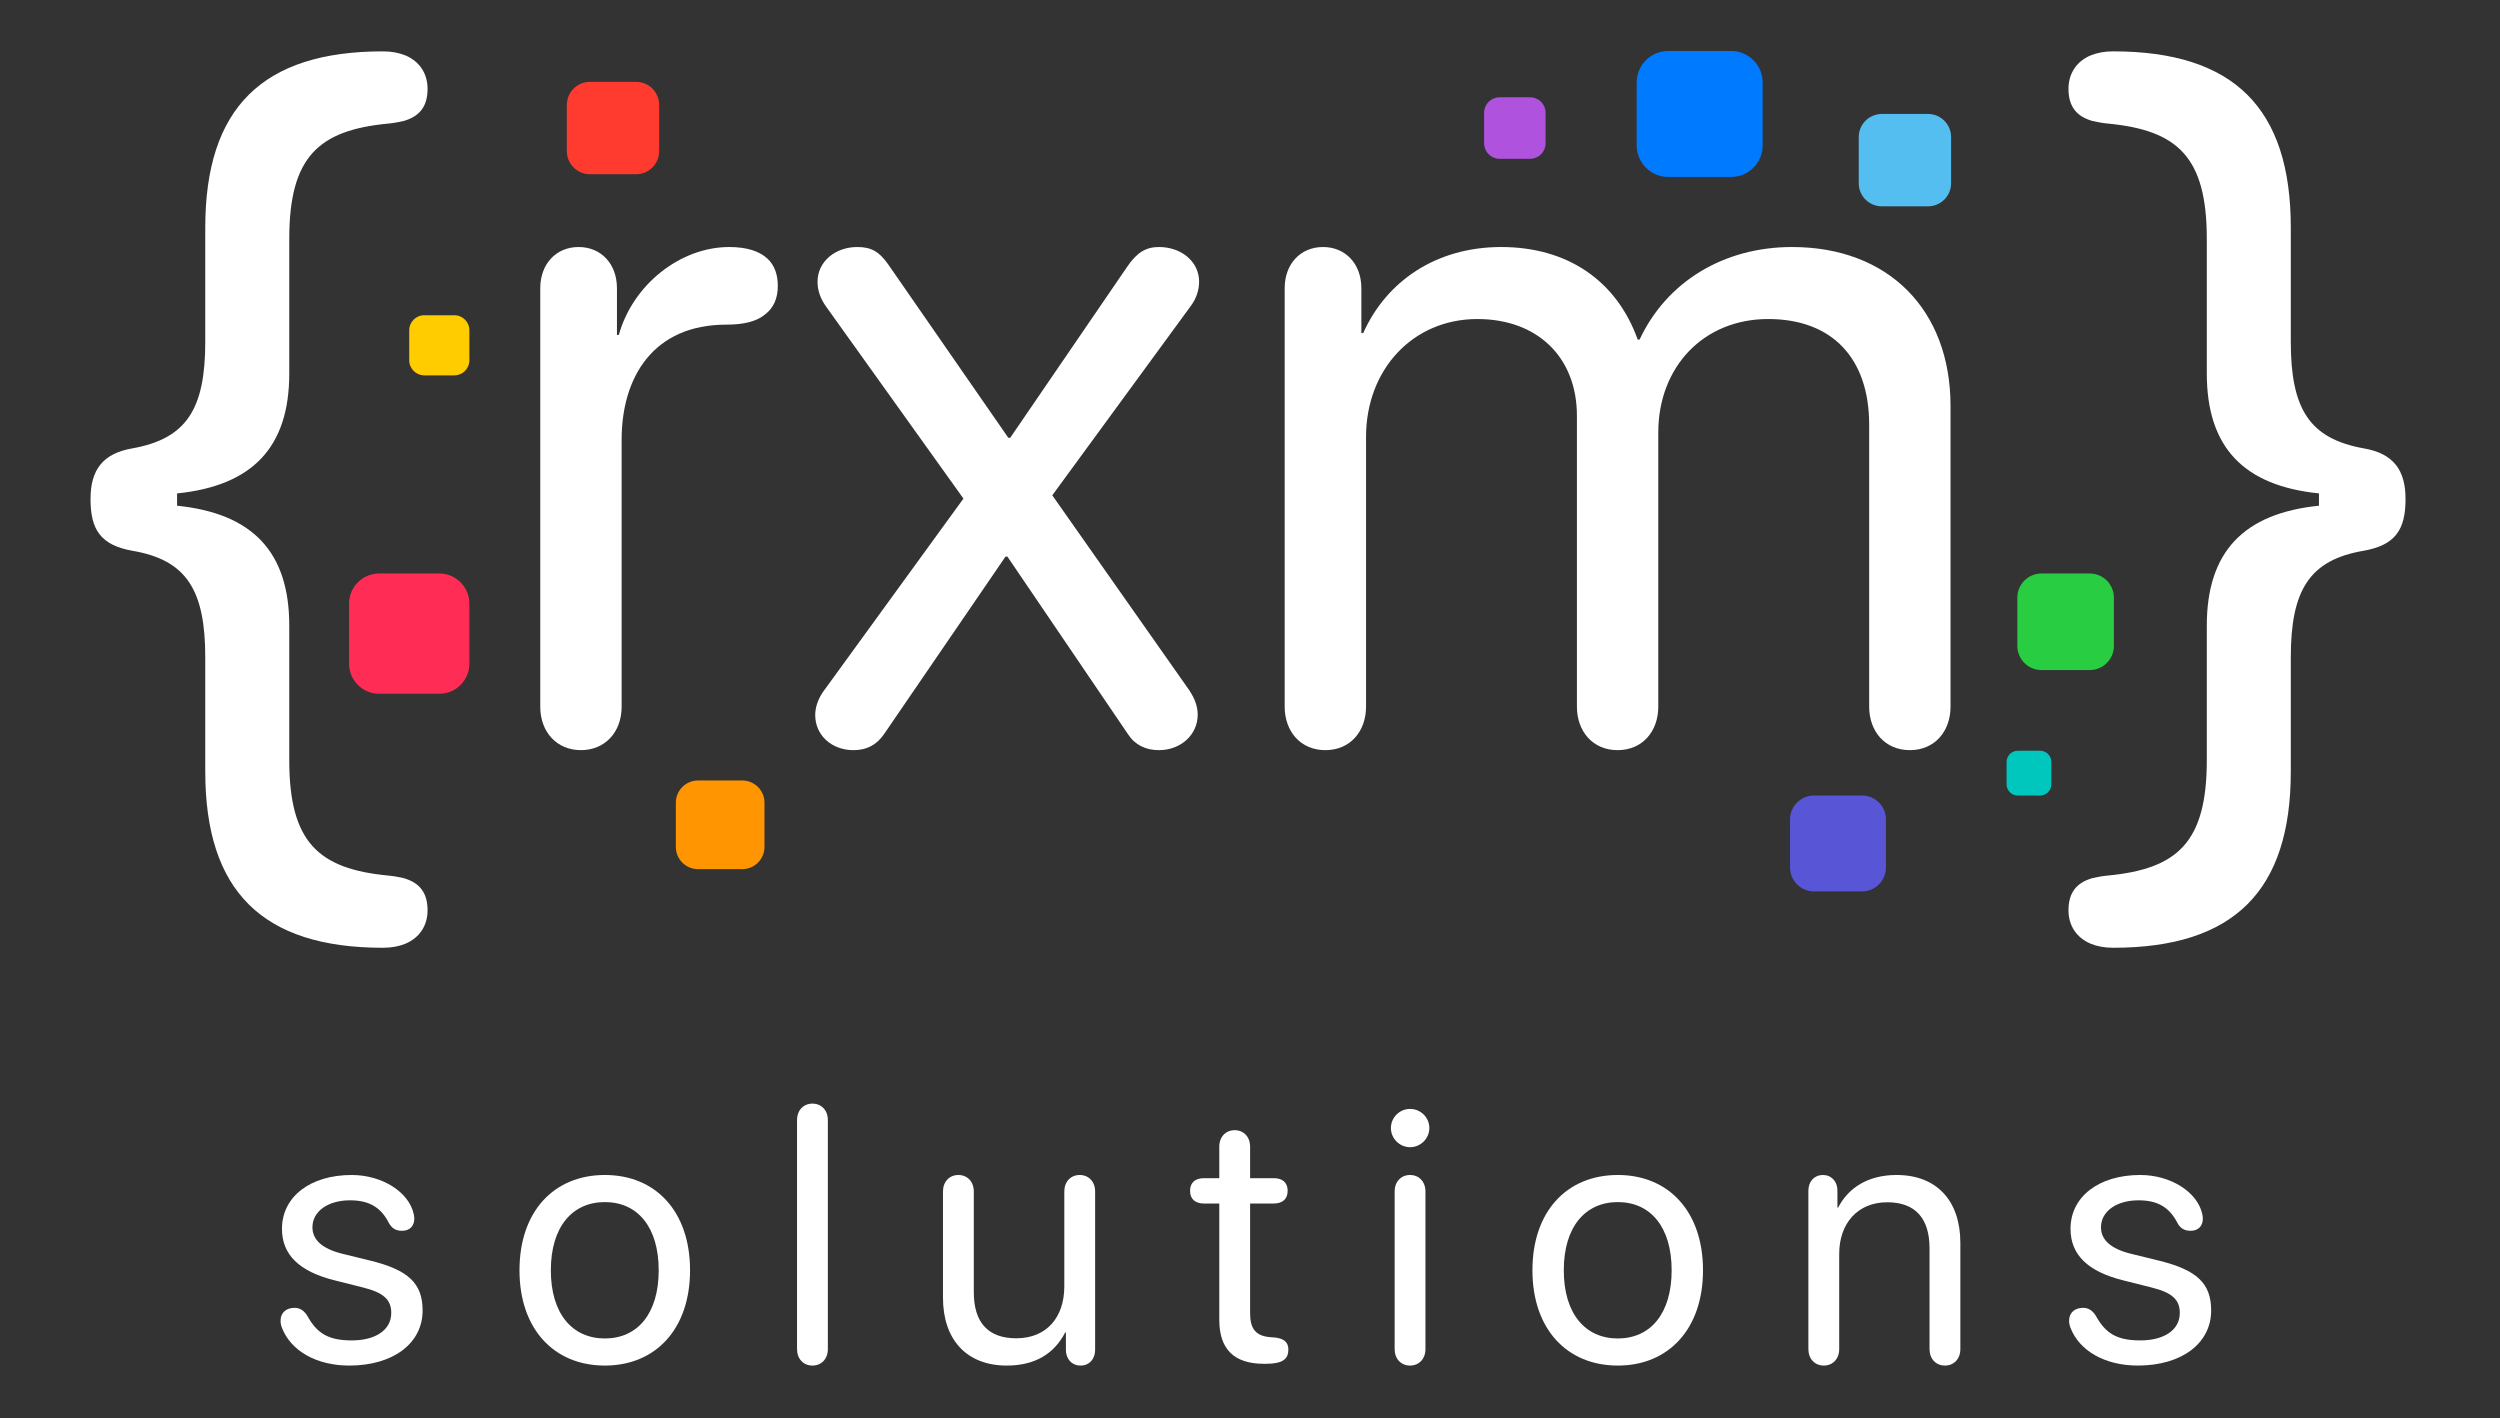 <svg xmlns="http://www.w3.org/2000/svg" xmlns:xlink="http://www.w3.org/1999/xlink" xmlns:serif="http://www.serif.com/" width="100%" height="100%" viewBox="0 0 460 261" xml:space="preserve" style="fill-rule:evenodd;clip-rule:evenodd;stroke-linejoin:round;stroke-miterlimit:2;"><rect x="0" y="0" width="460" height="261" fill="#333333" stroke="none"/>    <g transform="matrix(0.927,0,0,0.927,-2.513,-139.907)">        <g transform="matrix(2.64,0,0,2.64,-295.584,-423.681)">            <path d="M156.669,274.054C158.462,274.054 159.728,272.718 159.728,270.785L159.728,250.711C159.728,246.035 162.083,242.062 167.603,242.062C168.939,242.062 169.888,241.816 170.521,241.289C171.154,240.797 171.47,240.093 171.47,239.144C171.47,238.3 171.224,237.597 170.697,237.105C170.099,236.543 169.15,236.226 167.814,236.226C164.158,236.226 160.572,239.039 159.517,242.836L159.376,242.836L159.376,239.32C159.376,237.492 158.181,236.226 156.494,236.226C154.806,236.226 153.611,237.492 153.611,239.32L153.611,270.785C153.611,272.718 154.876,274.054 156.669,274.054Z" style="fill:white;fill-rule:nonzero;"></path>            <path d="M177.165,274.054C178.15,274.054 178.888,273.668 179.451,272.859L188.591,259.5L188.732,259.5L197.802,272.859C198.33,273.668 199.138,274.054 200.123,274.054C201.775,274.054 203.04,272.894 203.04,271.383C203.04,270.785 202.83,270.187 202.408,269.554L192.107,254.894L202.548,240.621C202.935,240.093 203.146,239.461 203.146,238.828C203.146,237.351 201.845,236.226 200.123,236.226C199.138,236.226 198.47,236.648 197.767,237.668L188.943,250.57L188.802,250.57L179.767,237.527C179.099,236.578 178.501,236.226 177.447,236.226C175.759,236.226 174.458,237.351 174.458,238.828C174.458,239.496 174.669,240.093 175.091,240.691L185.427,255.14L174.88,269.66C174.494,270.222 174.283,270.82 174.283,271.418C174.283,272.929 175.513,274.054 177.165,274.054Z" style="fill:white;fill-rule:nonzero;"></path>            <path d="M212.638,274.054C214.501,274.054 215.697,272.648 215.697,270.785L215.697,250.5C215.697,245.437 219.212,241.64 224.064,241.64C228.599,241.64 231.552,244.523 231.552,248.918L231.552,270.785C231.552,272.648 232.748,274.054 234.611,274.054C236.474,274.054 237.669,272.648 237.669,270.785L237.669,250.183C237.669,245.226 241.08,241.64 245.931,241.64C250.748,241.64 253.525,244.593 253.525,249.586L253.525,270.785C253.525,272.648 254.72,274.054 256.583,274.054C258.447,274.054 259.642,272.648 259.642,270.785L259.642,248.179C259.642,240.937 254.966,236.226 247.724,236.226C242.591,236.226 238.302,238.828 236.263,243.187L236.123,243.187C234.54,238.758 230.849,236.226 225.857,236.226C220.935,236.226 217.208,238.828 215.486,242.695L215.345,242.695L215.345,239.32C215.345,237.492 214.15,236.226 212.462,236.226C210.775,236.226 209.58,237.492 209.58,239.32L209.58,270.785C209.58,272.648 210.775,274.054 212.638,274.054Z" style="fill:white;fill-rule:nonzero;"></path>        </g>        <g transform="matrix(2.892,0,0,2.892,-138.629,-1001.27)">            <path d="M62.961,451.363C62.961,459.554 66.863,463.457 75.16,463.457C75.757,463.457 76.285,463.351 76.707,463.175C77.691,462.754 78.218,461.91 78.218,460.89C78.218,459.695 77.691,458.992 76.566,458.675C76.25,458.605 75.898,458.535 75.511,458.5C70.73,458.043 68.726,456.214 68.726,450.589L68.726,441.343C68.726,436.281 66.195,433.644 61.027,433.117L61.027,432.273C66.195,431.746 68.726,429.109 68.726,424.047L68.726,414.8C68.726,409.175 70.73,407.347 75.511,406.89C75.898,406.855 76.25,406.785 76.566,406.714C77.691,406.398 78.218,405.695 78.218,404.5C78.218,403.48 77.691,402.636 76.707,402.214C76.285,402.039 75.757,401.933 75.16,401.933C66.863,401.933 62.961,405.836 62.961,414.027L62.961,421.867C62.961,426.507 61.66,428.511 57.968,429.179C55.894,429.531 55.086,430.691 55.086,432.66C55.086,434.769 55.789,435.824 57.968,436.211C61.66,436.843 62.961,438.882 62.961,443.523L62.961,451.363Z" style="fill:white;fill-rule:nonzero;"></path>        </g>        <g transform="matrix(1,0,0,1,87.749,-4.501)">            <path d="M264.83,171.795C264.83,168.345 262.03,165.544 258.58,165.544L246.078,165.544C242.629,165.544 239.828,168.345 239.828,171.795L239.828,184.296C239.828,187.746 242.629,190.547 246.078,190.547L258.58,190.547C262.03,190.547 264.83,187.746 264.83,184.296L264.83,171.795Z" style="fill:rgb(0,122,255);"></path>        </g>        <g transform="matrix(2.892,0,0,2.892,-499.402,-1033.81)">            <path d="M330.848,462.614L330.848,454.774C330.848,450.133 332.149,448.094 335.84,447.461C338.02,447.075 338.723,446.02 338.723,443.911C338.723,441.942 337.915,440.782 335.84,440.43C332.149,439.762 330.848,437.758 330.848,433.118L330.848,425.278C330.848,417.086 326.946,413.184 318.649,413.184C318.051,413.184 317.524,413.29 317.102,413.465C316.118,413.887 315.59,414.731 315.59,415.751C315.59,416.946 316.118,417.649 317.243,417.965C317.559,418.036 317.911,418.106 318.297,418.141C323.079,418.598 325.083,420.426 325.083,426.051L325.083,435.297C325.083,440.36 327.614,442.997 332.782,443.524L332.782,444.368C327.614,444.895 325.083,447.532 325.083,452.594L325.083,461.84C325.083,467.465 323.079,469.294 318.297,469.751C317.911,469.786 317.559,469.856 317.243,469.926C316.118,470.243 315.59,470.946 315.59,472.141C315.59,473.161 316.118,474.004 317.102,474.426C317.524,474.602 318.051,474.708 318.649,474.708C326.946,474.708 330.848,470.805 330.848,462.614Z" style="fill:white;fill-rule:nonzero;"></path>        </g>        <path d="M154.45,310.243C154.45,307.815 152.479,305.845 150.052,305.845L141.256,305.845C138.828,305.845 136.858,307.815 136.858,310.243L136.858,319.039C136.858,321.466 138.828,323.437 141.256,323.437L150.052,323.437C152.479,323.437 154.45,321.466 154.45,319.039L154.45,310.243Z" style="fill:rgb(255,149,0);"></path>        <g transform="matrix(1,0,0,1,4.386,-9.667)">            <path d="M305.109,182.955C305.109,181.271 303.742,179.904 302.058,179.904L295.957,179.904C294.274,179.904 292.907,181.271 292.907,182.955L292.907,189.056C292.907,190.739 294.274,192.106 295.957,192.106L302.058,192.106C303.742,192.106 305.109,190.739 305.109,189.056L305.109,182.955Z" style="fill:rgb(175,82,222);"></path>        </g>        <path d="M389.984,178.128C389.984,175.598 387.931,173.544 385.401,173.544L376.234,173.544C373.705,173.544 371.651,175.598 371.651,178.128L371.651,187.294C371.651,189.824 373.705,191.878 376.234,191.878L385.401,191.878C387.931,191.878 389.984,189.824 389.984,187.294L389.984,178.128Z" style="fill:rgb(85,190,240);"></path>        <path d="M422.298,269.549C422.298,266.904 420.151,264.757 417.506,264.757L407.923,264.757C405.278,264.757 403.131,266.904 403.131,269.549L403.131,279.132C403.131,281.777 405.278,283.924 407.923,283.924L417.506,283.924C420.151,283.924 422.298,281.777 422.298,279.132L422.298,269.549Z" style="fill:rgb(40,205,65);"></path>        <path d="M95.876,270.725C95.876,267.431 93.202,264.757 89.908,264.757L77.972,264.757C74.678,264.757 72.004,267.431 72.004,270.725L72.004,282.661C72.004,285.955 74.678,288.629 77.972,288.629L89.908,288.629C93.202,288.629 95.876,285.955 95.876,282.661L95.876,270.725Z" style="fill:rgb(255,45,85);"></path>        <path d="M95.876,216.479C95.876,214.832 94.539,213.495 92.892,213.495L86.924,213.495C85.277,213.495 83.94,214.832 83.94,216.479L83.94,222.447C83.94,224.094 85.277,225.431 86.924,225.431L92.892,225.431C94.539,225.431 95.876,224.094 95.876,222.447L95.876,216.479Z" style="fill:rgb(255,204,0);"></path>        <g transform="matrix(1,0,0,1,-2.697,-6.373)">            <path d="M136.25,178.128C136.25,175.598 134.196,173.544 131.667,173.544L122.5,173.544C119.97,173.544 117.917,175.598 117.917,178.128L117.917,187.294C117.917,189.824 119.97,191.878 122.5,191.878L131.667,191.878C134.196,191.878 136.25,189.824 136.25,187.294L136.25,178.128Z" style="fill:rgb(255,59,48);"></path>        </g>        <path d="M409.882,302.163C409.882,300.937 408.886,299.941 407.66,299.941L403.218,299.941C401.992,299.941 400.997,300.937 400.997,302.163L400.997,306.605C400.997,307.831 401.992,308.826 403.218,308.826L407.66,308.826C408.886,308.826 409.882,307.831 409.882,306.605L409.882,302.163Z" style="fill:rgb(0,199,190);"></path>        <g transform="matrix(1,0,0,1,-6.134,0)">            <path d="M383.184,313.584C383.184,310.958 381.052,308.826 378.425,308.826L368.909,308.826C366.282,308.826 364.15,310.958 364.15,313.584L364.15,323.101C364.15,325.728 366.282,327.86 368.909,327.86L378.425,327.86C381.052,327.86 383.184,325.728 383.184,323.101L383.184,313.584Z" style="fill:rgb(88,86,214);"></path>        </g>        <g transform="matrix(1,0,0,1,-22.64,-28.951)">            <path d="M94.679,450.927C103.363,450.927 109.234,446.533 109.234,439.994C109.234,434.615 106.422,431.943 98.793,430.08L93.344,428.744C89.336,427.759 87.367,426.001 87.367,423.47C87.367,420.341 90.426,418.126 94.82,418.126C98.547,418.126 100.902,419.462 102.484,422.521C103.152,423.787 103.996,424.173 105.191,424.173C106.668,424.173 107.582,423.224 107.582,421.783C107.582,421.501 107.547,421.22 107.476,420.869C106.527,416.474 101.183,413.099 95.172,413.099C86.91,413.099 81.32,417.423 81.32,423.787C81.32,428.919 84.73,432.259 91.797,434.017L97.386,435.423C101.5,436.443 103.011,437.849 103.011,440.486C103.011,443.896 99.847,445.935 95.172,445.935C90.496,445.935 88.316,444.494 86.488,441.294C85.785,440.029 84.906,439.466 83.816,439.466C82.234,439.466 81.039,440.38 81.039,441.998C81.039,442.455 81.109,442.912 81.32,443.439C83.078,448.009 88.176,450.927 94.679,450.927Z" style="fill:white;fill-rule:nonzero;"></path>            <path d="M145.41,450.927C155.5,450.927 162.32,443.65 162.32,432.013C162.32,420.341 155.5,413.099 145.41,413.099C135.285,413.099 128.465,420.341 128.465,432.013C128.465,443.65 135.285,450.927 145.41,450.927ZM145.41,445.548C138.941,445.548 134.687,440.626 134.687,432.013C134.687,423.4 138.941,418.478 145.41,418.478C151.879,418.478 156.097,423.4 156.097,432.013C156.097,440.626 151.879,445.548 145.41,445.548Z" style="fill:white;fill-rule:nonzero;"></path>            <path d="M186.613,450.927C188.406,450.927 189.672,449.591 189.672,447.658L189.672,402.201C189.672,400.267 188.406,398.931 186.613,398.931C184.82,398.931 183.554,400.267 183.554,402.201L183.554,447.658C183.554,449.591 184.82,450.927 186.613,450.927Z" style="fill:white;fill-rule:nonzero;"></path>            <path d="M225.179,450.927C230.804,450.927 234.601,448.572 236.781,444.353L236.922,444.353L236.922,447.833C236.922,449.591 238.082,450.927 239.84,450.927C241.597,450.927 242.722,449.591 242.722,447.833L242.722,416.369C242.722,414.435 241.457,413.099 239.664,413.099C237.871,413.099 236.605,414.435 236.605,416.369L236.605,435.212C236.605,441.435 233.019,445.513 227.078,445.513C221.418,445.513 218.64,442.314 218.64,436.373L218.64,416.369C218.64,414.435 217.375,413.099 215.582,413.099C213.789,413.099 212.523,414.435 212.523,416.369L212.523,437.462C212.523,445.759 217.199,450.927 225.179,450.927Z" style="fill:white;fill-rule:nonzero;"></path>            <path d="M267.367,441.857C267.367,447.693 270.32,450.576 276.226,450.576L276.613,450.576C280.023,450.576 281.078,449.591 281.078,447.728C281.078,446.287 280.164,445.478 278.16,445.337L277.633,445.302C274.574,445.091 273.484,443.615 273.484,440.521L273.484,418.759L278.195,418.759C279.953,418.759 280.937,417.845 280.937,416.228C280.937,414.646 279.953,413.732 278.195,413.732L273.484,413.732L273.484,407.474C273.484,405.54 272.219,404.205 270.426,404.205C268.633,404.205 267.367,405.54 267.367,407.474L267.367,413.732L264.308,413.732C262.551,413.732 261.566,414.646 261.566,416.228C261.566,417.845 262.551,418.759 264.308,418.759L267.367,418.759L267.367,441.857Z" style="fill:white;fill-rule:nonzero;"></path>            <path d="M305.23,407.58C307.34,407.58 309.062,405.857 309.062,403.783C309.062,401.673 307.34,399.986 305.23,399.986C303.156,399.986 301.433,401.673 301.433,403.783C301.433,405.857 303.156,407.58 305.23,407.58ZM305.23,450.927C307.023,450.927 308.289,449.591 308.289,447.658L308.289,416.369C308.289,414.435 307.023,413.099 305.23,413.099C303.437,413.099 302.172,414.435 302.172,416.369L302.172,447.658C302.172,449.591 303.437,450.927 305.23,450.927Z" style="fill:white;fill-rule:nonzero;"></path>            <path d="M346.469,450.927C356.558,450.927 363.379,443.65 363.379,432.013C363.379,420.341 356.558,413.099 346.469,413.099C336.344,413.099 329.523,420.341 329.523,432.013C329.523,443.65 336.344,450.927 346.469,450.927ZM346.469,445.548C340,445.548 335.746,440.626 335.746,432.013C335.746,423.4 340,418.478 346.469,418.478C352.937,418.478 357.156,423.4 357.156,432.013C357.156,440.626 352.937,445.548 346.469,445.548Z" style="fill:white;fill-rule:nonzero;"></path>            <path d="M387.355,450.927C389.148,450.927 390.414,449.591 390.414,447.658L390.414,428.779C390.414,422.591 394.176,418.513 399.941,418.513C405.566,418.513 408.344,421.748 408.344,427.654L408.344,447.658C408.344,449.591 409.609,450.927 411.402,450.927C413.195,450.927 414.461,449.591 414.461,447.658L414.461,426.564C414.461,418.267 409.82,413.099 401.804,413.099C396.144,413.099 392.242,415.63 390.203,419.568L390.062,419.568L390.062,416.193C390.062,414.365 388.867,413.099 387.179,413.099C385.492,413.099 384.297,414.365 384.297,416.193L384.297,447.658C384.297,449.591 385.562,450.927 387.355,450.927Z" style="fill:white;fill-rule:nonzero;"></path>            <path d="M449.687,450.927C458.371,450.927 464.242,446.533 464.242,439.994C464.242,434.615 461.429,431.943 453.801,430.08L448.351,428.744C444.344,427.759 442.375,426.001 442.375,423.47C442.375,420.341 445.433,418.126 449.828,418.126C453.554,418.126 455.91,419.462 457.492,422.521C458.16,423.787 459.004,424.173 460.199,424.173C461.676,424.173 462.59,423.224 462.59,421.783C462.59,421.501 462.554,421.22 462.484,420.869C461.535,416.474 456.191,413.099 450.179,413.099C441.918,413.099 436.328,417.423 436.328,423.787C436.328,428.919 439.738,432.259 446.804,434.017L452.394,435.423C456.508,436.443 458.019,437.849 458.019,440.486C458.019,443.896 454.855,445.935 450.179,445.935C445.504,445.935 443.324,444.494 441.496,441.294C440.793,440.029 439.914,439.466 438.824,439.466C437.242,439.466 436.047,440.38 436.047,441.998C436.047,442.455 436.117,442.912 436.328,443.439C438.086,448.009 443.183,450.927 449.687,450.927Z" style="fill:white;fill-rule:nonzero;"></path>        </g>    </g></svg>